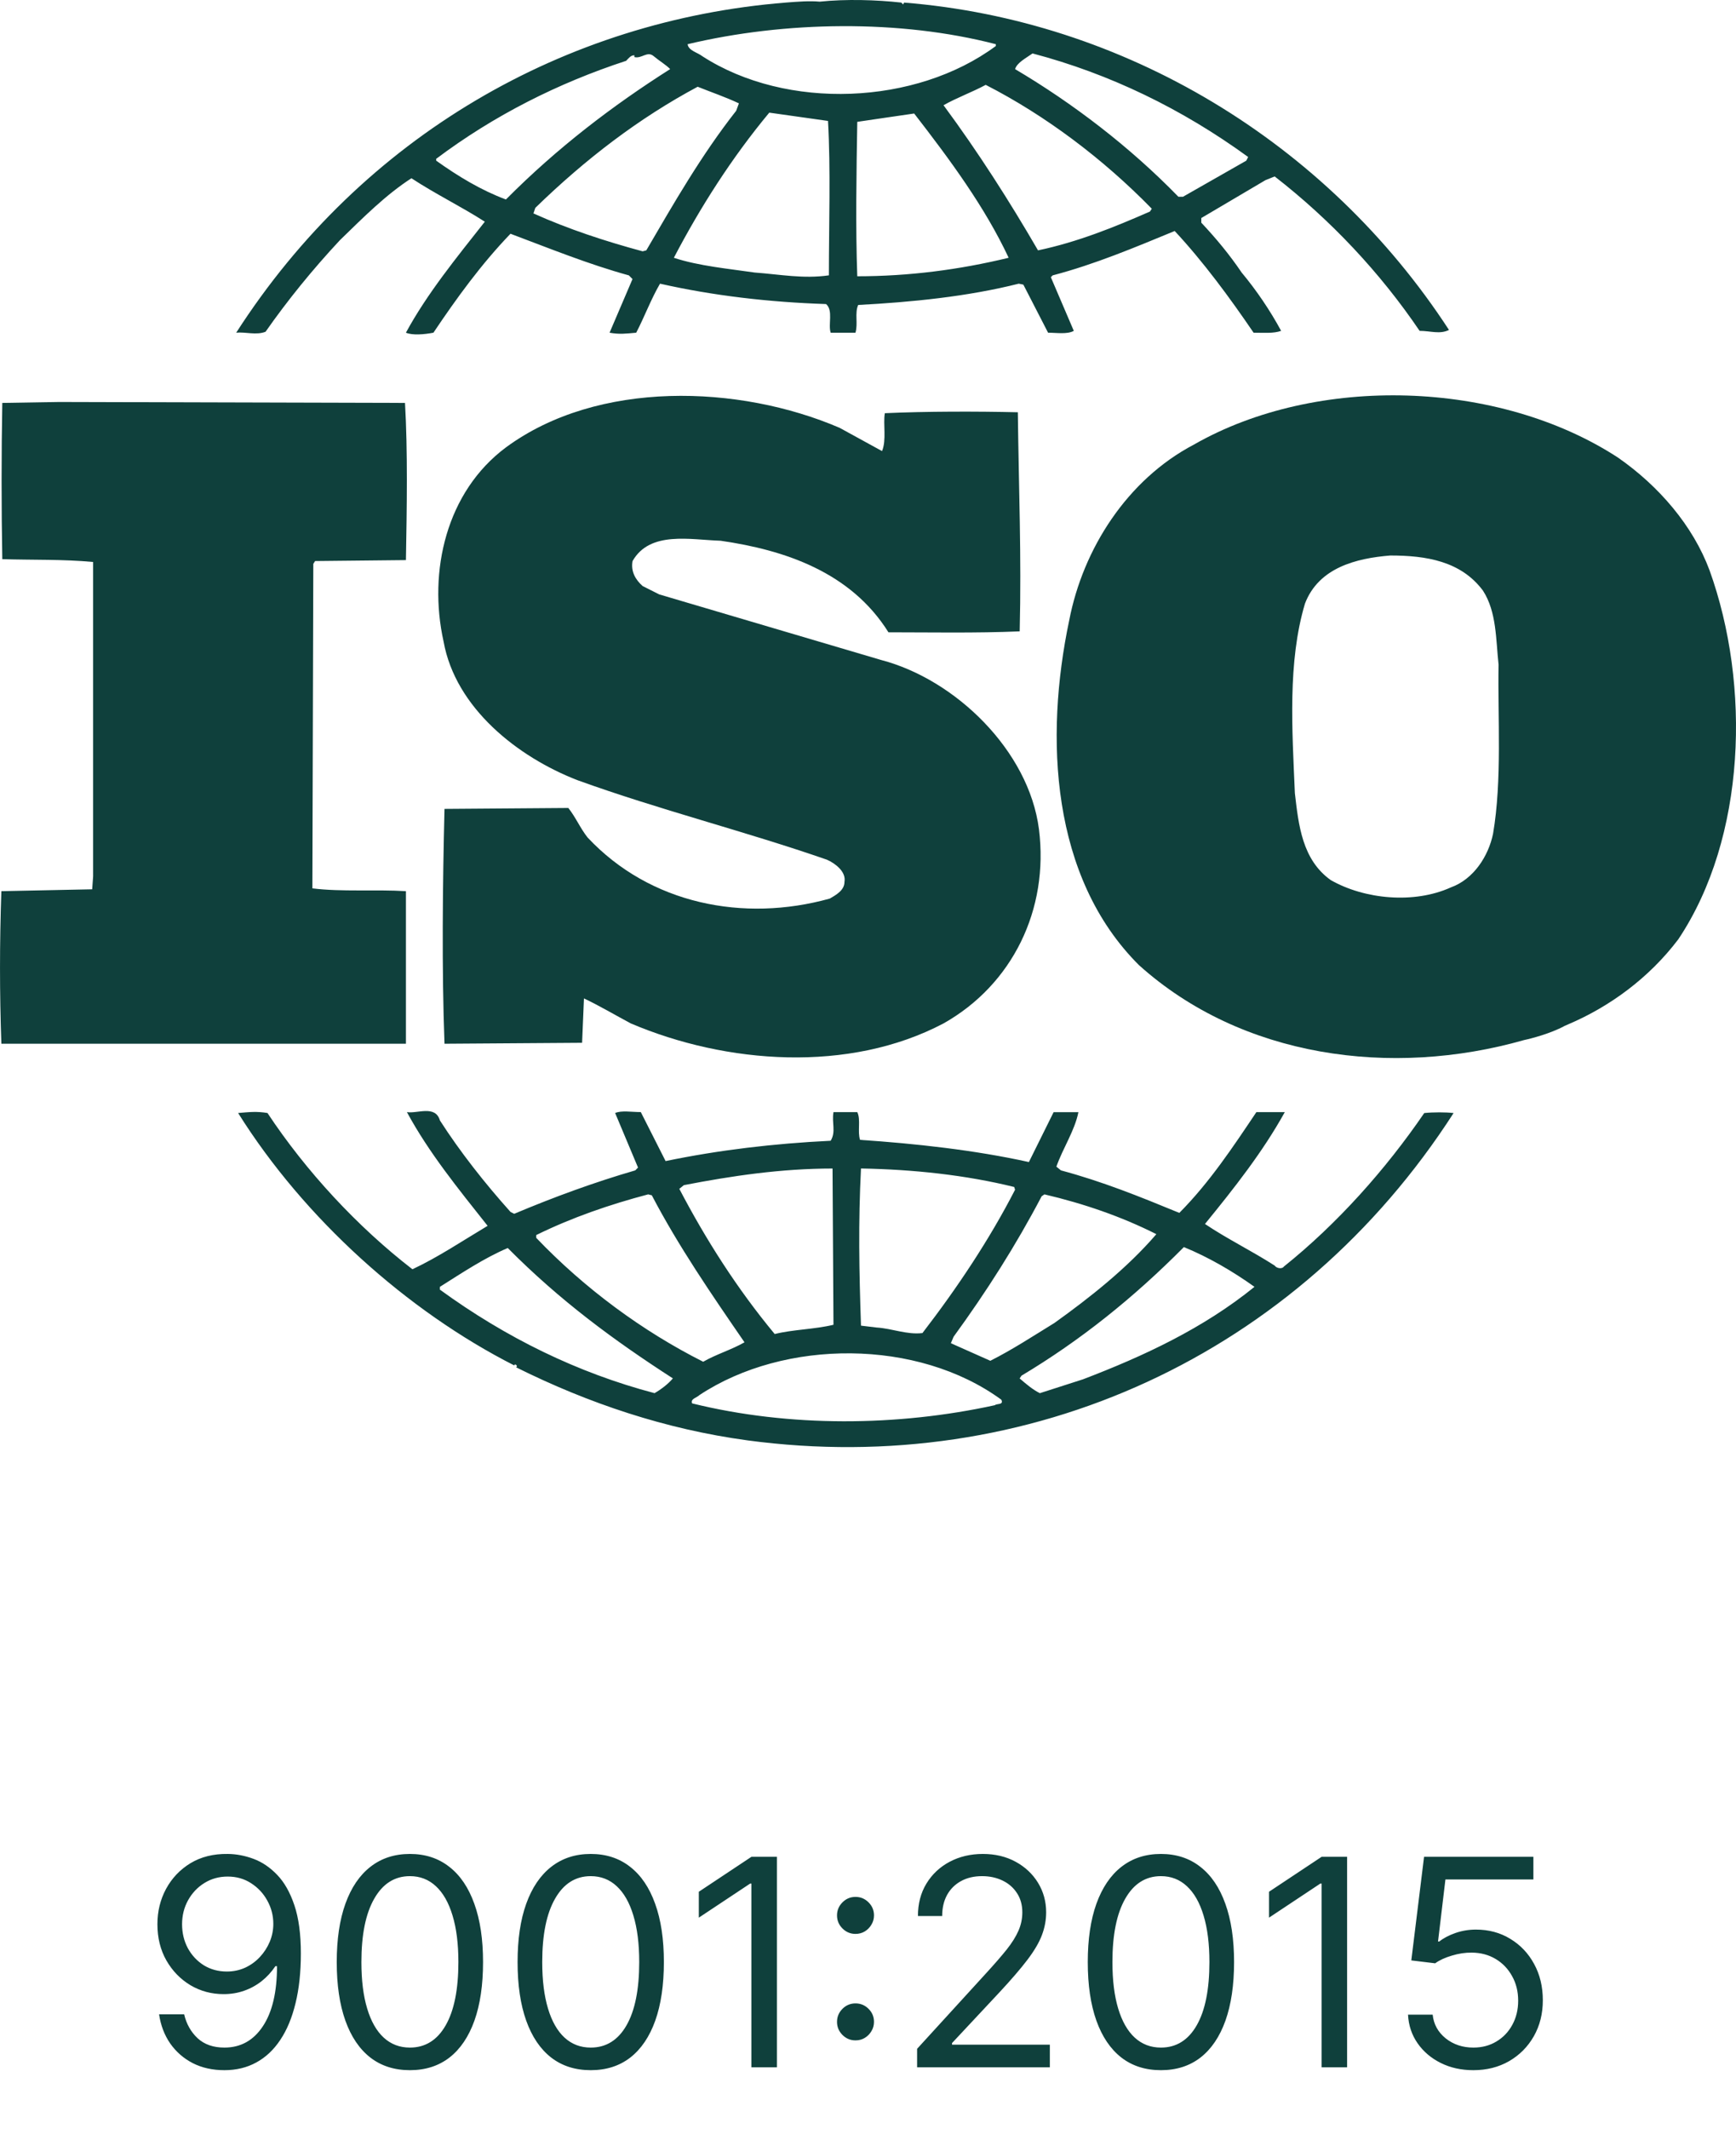 <svg width="84" height="103" viewBox="0 0 84 103" fill="none" xmlns="http://www.w3.org/2000/svg">
<path d="M11.018 89.679C11.435 89.682 11.853 89.762 12.271 89.918C12.688 90.073 13.069 90.332 13.414 90.693C13.759 91.051 14.036 91.54 14.244 92.16C14.453 92.78 14.558 93.557 14.558 94.492C14.558 95.396 14.472 96.2 14.299 96.903C14.13 97.602 13.885 98.192 13.563 98.673C13.245 99.153 12.857 99.518 12.4 99.766C11.946 100.015 11.432 100.139 10.859 100.139C10.289 100.139 9.78 100.027 9.332 99.801C8.888 99.572 8.524 99.256 8.239 98.852C7.957 98.444 7.776 97.972 7.697 97.435H8.91C9.019 97.902 9.236 98.288 9.561 98.593C9.889 98.895 10.322 99.046 10.859 99.046C11.644 99.046 12.264 98.702 12.718 98.016C13.175 97.33 13.404 96.361 13.404 95.108H13.325C13.139 95.386 12.919 95.627 12.664 95.829C12.408 96.031 12.125 96.187 11.813 96.296C11.502 96.406 11.17 96.46 10.819 96.46C10.236 96.46 9.7 96.316 9.213 96.028C8.729 95.736 8.341 95.337 8.05 94.829C7.761 94.319 7.617 93.736 7.617 93.079C7.617 92.456 7.756 91.886 8.035 91.369C8.317 90.849 8.711 90.435 9.218 90.126C9.729 89.818 10.329 89.669 11.018 89.679ZM11.018 90.773C10.6 90.773 10.224 90.877 9.889 91.086C9.558 91.291 9.294 91.57 9.099 91.921C8.907 92.269 8.81 92.655 8.81 93.079C8.81 93.504 8.903 93.89 9.089 94.238C9.278 94.583 9.535 94.858 9.859 95.063C10.188 95.265 10.56 95.367 10.978 95.367C11.293 95.367 11.586 95.305 11.858 95.183C12.13 95.057 12.367 94.886 12.569 94.671C12.774 94.452 12.935 94.205 13.051 93.93C13.167 93.651 13.225 93.361 13.225 93.06C13.225 92.662 13.129 92.289 12.937 91.941C12.748 91.593 12.486 91.311 12.151 91.096C11.82 90.88 11.442 90.773 11.018 90.773ZM19.834 100.139C19.085 100.139 18.447 99.935 17.92 99.528C17.393 99.117 16.99 98.522 16.712 97.743C16.433 96.961 16.294 96.016 16.294 94.909C16.294 93.809 16.433 92.869 16.712 92.09C16.993 91.308 17.398 90.711 17.925 90.3C18.455 89.886 19.091 89.679 19.834 89.679C20.576 89.679 21.211 89.886 21.738 90.3C22.268 90.711 22.672 91.308 22.951 92.09C23.233 92.869 23.373 93.809 23.373 94.909C23.373 96.016 23.234 96.961 22.956 97.743C22.677 98.522 22.275 99.117 21.748 99.528C21.221 99.935 20.583 100.139 19.834 100.139ZM19.834 99.046C20.576 99.046 21.153 98.688 21.564 97.972C21.975 97.256 22.18 96.235 22.18 94.909C22.18 94.028 22.086 93.277 21.897 92.657C21.711 92.037 21.443 91.565 21.092 91.24C20.744 90.915 20.324 90.753 19.834 90.753C19.098 90.753 18.523 91.116 18.109 91.842C17.694 92.564 17.487 93.587 17.487 94.909C17.487 95.791 17.58 96.54 17.766 97.156C17.951 97.773 18.218 98.242 18.566 98.563C18.917 98.885 19.34 99.046 19.834 99.046ZM28.584 100.139C27.835 100.139 27.197 99.935 26.67 99.528C26.143 99.117 25.74 98.522 25.462 97.743C25.183 96.961 25.044 96.016 25.044 94.909C25.044 93.809 25.183 92.869 25.462 92.09C25.743 91.308 26.148 90.711 26.675 90.3C27.205 89.886 27.841 89.679 28.584 89.679C29.326 89.679 29.961 89.886 30.488 90.3C31.018 90.711 31.422 91.308 31.701 92.09C31.983 92.869 32.123 93.809 32.123 94.909C32.123 96.016 31.984 96.961 31.706 97.743C31.427 98.522 31.025 99.117 30.498 99.528C29.971 99.935 29.333 100.139 28.584 100.139ZM28.584 99.046C29.326 99.046 29.903 98.688 30.314 97.972C30.725 97.256 30.93 96.235 30.93 94.909C30.93 94.028 30.836 93.277 30.647 92.657C30.461 92.037 30.193 91.565 29.842 91.24C29.494 90.915 29.074 90.753 28.584 90.753C27.848 90.753 27.273 91.116 26.859 91.842C26.444 92.564 26.237 93.587 26.237 94.909C26.237 95.791 26.33 96.54 26.516 97.156C26.701 97.773 26.968 98.242 27.316 98.563C27.667 98.885 28.09 99.046 28.584 99.046ZM37.592 89.818V100H36.359V91.111H36.3L33.814 92.761V91.508L36.359 89.818H37.592ZM41.395 98.697C41.15 98.697 40.94 98.61 40.764 98.434C40.589 98.258 40.501 98.048 40.501 97.803C40.501 97.557 40.589 97.347 40.764 97.171C40.94 96.996 41.15 96.908 41.395 96.908C41.641 96.908 41.851 96.996 42.027 97.171C42.203 97.347 42.29 97.557 42.29 97.803C42.29 97.965 42.249 98.114 42.166 98.25C42.087 98.386 41.979 98.495 41.843 98.578C41.71 98.658 41.561 98.697 41.395 98.697ZM41.395 93.547C41.15 93.547 40.94 93.459 40.764 93.283C40.589 93.108 40.501 92.897 40.501 92.652C40.501 92.407 40.589 92.196 40.764 92.021C40.94 91.845 41.15 91.757 41.395 91.757C41.641 91.757 41.851 91.845 42.027 92.021C42.203 92.196 42.29 92.407 42.29 92.652C42.29 92.814 42.249 92.963 42.166 93.099C42.087 93.235 41.979 93.345 41.843 93.428C41.71 93.507 41.561 93.547 41.395 93.547ZM44.376 100V99.105L47.737 95.426C48.131 94.995 48.456 94.621 48.711 94.303C48.966 93.981 49.155 93.68 49.278 93.398C49.404 93.113 49.467 92.814 49.467 92.503C49.467 92.145 49.381 91.835 49.208 91.573C49.039 91.311 48.807 91.109 48.512 90.967C48.217 90.824 47.886 90.753 47.518 90.753C47.127 90.753 46.786 90.834 46.494 90.996C46.206 91.156 45.982 91.379 45.823 91.668C45.667 91.956 45.589 92.294 45.589 92.682H44.416C44.416 92.085 44.553 91.562 44.828 91.111C45.103 90.66 45.478 90.309 45.952 90.057C46.429 89.805 46.965 89.679 47.558 89.679C48.154 89.679 48.683 89.805 49.144 90.057C49.605 90.309 49.966 90.648 50.228 91.076C50.489 91.504 50.62 91.979 50.62 92.503C50.62 92.877 50.552 93.244 50.416 93.602C50.284 93.956 50.052 94.352 49.721 94.79C49.392 95.224 48.937 95.754 48.353 96.381L46.066 98.827V98.906H50.799V100H44.376ZM56.174 100.139C55.425 100.139 54.786 99.935 54.26 99.528C53.733 99.117 53.33 98.522 53.051 97.743C52.773 96.961 52.634 96.016 52.634 94.909C52.634 93.809 52.773 92.869 53.051 92.09C53.333 91.308 53.737 90.711 54.264 90.3C54.795 89.886 55.431 89.679 56.174 89.679C56.916 89.679 57.551 89.886 58.078 90.3C58.608 90.711 59.012 91.308 59.291 92.09C59.572 92.869 59.713 93.809 59.713 94.909C59.713 96.016 59.574 96.961 59.296 97.743C59.017 98.522 58.615 99.117 58.088 99.528C57.561 99.935 56.923 100.139 56.174 100.139ZM56.174 99.046C56.916 99.046 57.493 98.688 57.904 97.972C58.315 97.256 58.52 96.235 58.52 94.909C58.52 94.028 58.426 93.277 58.237 92.657C58.051 92.037 57.783 91.565 57.431 91.24C57.083 90.915 56.664 90.753 56.174 90.753C55.438 90.753 54.863 91.116 54.448 91.842C54.034 92.564 53.827 93.587 53.827 94.909C53.827 95.791 53.92 96.54 54.105 97.156C54.291 97.773 54.558 98.242 54.906 98.563C55.257 98.885 55.68 99.046 56.174 99.046ZM65.182 89.818V100H63.949V91.111H63.889L61.404 92.761V91.508L63.949 89.818H65.182ZM71.292 100.139C70.709 100.139 70.183 100.023 69.716 99.791C69.249 99.559 68.874 99.241 68.593 98.837C68.311 98.432 68.157 97.972 68.13 97.454H69.323C69.37 97.915 69.579 98.296 69.95 98.598C70.324 98.896 70.772 99.046 71.292 99.046C71.71 99.046 72.081 98.948 72.406 98.752C72.734 98.557 72.991 98.288 73.176 97.947C73.365 97.602 73.46 97.213 73.46 96.778C73.46 96.334 73.362 95.938 73.166 95.59C72.974 95.239 72.709 94.962 72.371 94.76C72.033 94.558 71.647 94.455 71.213 94.452C70.901 94.448 70.581 94.496 70.253 94.596C69.925 94.692 69.655 94.816 69.443 94.969L68.289 94.829L68.906 89.818H74.196V90.912H69.94L69.582 93.915H69.642C69.85 93.749 70.112 93.612 70.427 93.502C70.742 93.393 71.07 93.338 71.412 93.338C72.035 93.338 72.59 93.487 73.077 93.785C73.567 94.081 73.952 94.485 74.23 94.999C74.512 95.512 74.653 96.099 74.653 96.758C74.653 97.408 74.507 97.988 74.216 98.499C73.927 99.006 73.529 99.407 73.022 99.702C72.515 99.993 71.939 100.139 71.292 100.139Z" fill="#0F403C"/>
<g clip-path="url(#clip0_2820_36784)">
<path d="M40.639 20.7C35.756 18.598 28.92 18.373 24.483 21.64C21.596 23.787 20.708 27.632 21.463 31.031C22.04 34.251 25.056 36.623 27.944 37.74C31.894 39.17 36.023 40.2 40.017 41.587C40.418 41.766 40.951 42.167 40.861 42.661C40.861 43.062 40.462 43.286 40.152 43.466C35.979 44.627 31.452 43.734 28.433 40.513C28.077 40.066 27.856 39.53 27.499 39.083L21.508 39.128C21.418 42.748 21.373 46.91 21.508 50.488L28.166 50.442L28.256 48.295C29.009 48.653 29.765 49.1 30.518 49.503C35.135 51.469 41.083 51.917 45.658 49.503C48.986 47.625 50.762 44.002 50.272 40.111C49.783 36.309 46.232 32.867 42.638 31.926L31.894 28.751L31.095 28.348C30.74 28.034 30.518 27.634 30.607 27.14C31.451 25.665 33.405 26.112 34.867 26.157C37.975 26.604 41.171 27.678 42.99 30.586C44.944 30.586 47.209 30.631 49.34 30.54C49.429 26.872 49.295 23.653 49.25 19.942C47.254 19.896 44.813 19.896 42.814 19.987C42.724 20.523 42.904 21.284 42.679 21.82L40.638 20.701L40.639 20.7Z" fill="#0F403C"/>
<path d="M72.244 40.334C72.022 41.407 71.311 42.526 70.202 42.926C68.427 43.731 66.03 43.508 64.388 42.57C63.012 41.584 62.835 39.929 62.655 38.365C62.523 35.279 62.302 32.014 63.144 29.196C63.811 27.454 65.63 27.004 67.272 26.871C69.004 26.871 70.692 27.14 71.757 28.571C72.422 29.599 72.379 30.942 72.511 32.149C72.466 34.698 72.688 37.739 72.244 40.334ZM75.695 49.63L75.886 49.547C77.882 48.697 79.791 47.311 81.211 45.432C84.496 40.512 84.718 33.134 82.72 27.587C81.921 25.44 80.279 23.516 78.283 22.13C72.512 18.374 63.722 18.105 57.773 21.504C54.533 23.204 52.403 26.559 51.737 30.003C50.538 35.684 50.849 42.437 55.11 46.684C60.082 51.158 67.317 52.141 73.753 50.308C74.06 50.246 75.03 49.994 75.697 49.631" fill="#0F403C"/>
<path d="M21.285 62.383V62.247C22.35 61.577 23.416 60.861 24.569 60.369C27.099 62.919 29.718 64.843 32.558 66.675C32.336 66.944 31.981 67.211 31.672 67.39C27.943 66.407 24.48 64.707 21.285 62.382M25.947 59.742C27.676 58.892 29.498 58.267 31.362 57.774L31.539 57.819C32.826 60.279 34.424 62.605 36.024 64.93C35.402 65.288 34.648 65.511 34.025 65.871C31.095 64.394 28.298 62.338 25.947 59.878V59.742ZM33.091 57.328C35.401 56.881 37.798 56.524 40.284 56.524L40.329 64.082C39.396 64.307 38.375 64.307 37.486 64.53C35.667 62.338 34.157 59.966 32.87 57.507L33.091 57.328ZM48.451 67.704C48.583 67.972 48.229 67.883 48.139 67.972C43.433 69.001 38.197 69.046 33.49 67.885C33.4 67.66 33.712 67.615 33.845 67.482C37.972 64.754 44.41 64.754 48.45 67.705M41.66 56.522C44.191 56.567 46.72 56.836 49.074 57.417L49.116 57.55C47.874 59.964 46.322 62.292 44.634 64.483C43.881 64.574 43.169 64.26 42.415 64.215L41.661 64.124C41.571 61.486 41.526 59.16 41.661 56.521M50.405 57.864L50.537 57.774C52.446 58.222 54.265 58.849 55.953 59.699C54.532 61.352 52.713 62.783 51.026 63.991C50.005 64.618 48.984 65.288 47.919 65.824L46.01 64.974L46.142 64.66C47.739 62.468 49.161 60.232 50.405 57.861M57.285 60.324C58.483 60.816 59.639 61.488 60.701 62.247C58.217 64.261 55.331 65.602 52.401 66.721L50.315 67.391C49.96 67.213 49.648 66.944 49.337 66.677L49.427 66.544C52.269 64.844 54.842 62.786 57.283 60.325M36.154 69.672C49.783 71.505 62.789 65.558 70.335 53.841C69.937 53.795 69.36 53.795 68.915 53.841C67.05 56.569 64.698 59.206 62.123 61.266C62.036 61.399 61.77 61.353 61.68 61.221C60.569 60.506 59.371 59.924 58.305 59.206C59.726 57.464 61.103 55.719 62.168 53.795H60.793C59.682 55.45 58.53 57.196 57.064 58.67C55.11 57.866 53.336 57.15 51.337 56.614L51.115 56.434C51.427 55.542 52.004 54.692 52.181 53.797H50.982L49.785 56.211C47.164 55.631 44.279 55.316 41.616 55.138C41.481 54.736 41.661 54.155 41.481 53.795H40.329C40.239 54.331 40.461 54.736 40.194 55.181C37.442 55.314 34.779 55.63 32.206 56.164L31.007 53.794C30.563 53.794 30.076 53.703 29.765 53.839L30.872 56.477L30.74 56.613C28.741 57.194 26.79 57.91 24.881 58.714L24.703 58.624C23.46 57.239 22.262 55.717 21.286 54.197C21.064 53.435 20.176 53.883 19.689 53.794C20.754 55.763 22.175 57.505 23.594 59.296C22.397 60.01 21.198 60.816 19.956 61.397C17.293 59.341 14.807 56.655 12.943 53.839C12.411 53.749 12.054 53.794 11.522 53.839C14.718 58.938 19.69 63.41 24.884 66.049C24.884 66.049 24.884 66.004 24.929 66.004C24.974 66.004 25.061 66.094 24.971 66.139C28.477 67.885 32.209 69.136 36.157 69.672" fill="#0F403C"/>
<path d="M60.304 7.772L57.241 9.518H57.02C54.667 7.1 51.916 4.999 49.118 3.344C49.208 3.03 49.65 2.808 49.962 2.585C53.69 3.567 57.196 5.267 60.394 7.594L60.304 7.772ZM55.642 10.233C53.91 10.993 52.136 11.71 50.227 12.111C48.851 9.741 47.342 7.372 45.655 5.091C46.277 4.733 47.031 4.464 47.696 4.105C50.582 5.582 53.378 7.683 55.732 10.097L55.642 10.233ZM41.481 13.364C41.395 10.993 41.44 8.355 41.481 5.894C42.37 5.758 43.346 5.625 44.234 5.491C45.967 7.727 47.654 10.01 48.806 12.469C46.41 13.05 43.968 13.364 41.481 13.364ZM33.98 2.717C33.758 2.539 33.313 2.452 33.271 2.138C37.975 1.019 43.526 0.93 48.186 2.138V2.225C44.323 5.089 38.065 5.357 33.98 2.717ZM40.106 13.319C38.864 13.497 37.753 13.274 36.513 13.183C35.314 13.005 33.805 12.869 32.606 12.469C33.893 10.01 35.404 7.639 37.223 5.449L40.065 5.85C40.197 8.177 40.107 10.86 40.107 13.321M31.272 12.111L31.095 12.157C29.273 11.665 27.499 11.083 25.812 10.324L25.902 10.055C28.343 7.683 30.917 5.717 33.758 4.196C34.424 4.464 35.09 4.688 35.754 5L35.622 5.358C33.935 7.505 32.603 9.832 31.272 12.111ZM24.481 9.65C23.282 9.204 22.172 8.532 21.106 7.772V7.682C23.904 5.58 27.012 4.016 30.297 2.942C30.429 2.807 30.518 2.674 30.695 2.674V2.761C31.05 2.852 31.317 2.45 31.629 2.716C31.896 2.941 32.204 3.119 32.428 3.342C29.675 5.088 26.967 7.144 24.481 9.649M43.746 0.125L43.701 0.216L43.611 0.125C42.414 -0.008 40.948 -0.053 39.661 0.08C39.172 0.035 38.595 0.08 38.019 0.125C27.366 0.975 17.555 6.564 11.429 16.093C11.873 16.047 12.405 16.226 12.85 16.047C13.915 14.525 15.112 13.05 16.446 11.619C17.598 10.5 18.664 9.427 19.908 8.622C21.063 9.382 22.349 10.008 23.459 10.724C22.083 12.469 20.661 14.211 19.641 16.093C19.953 16.226 20.529 16.18 20.973 16.093C22.083 14.438 23.281 12.783 24.701 11.307C26.61 12.024 28.474 12.783 30.429 13.321L30.605 13.499L29.495 16.094C29.985 16.182 30.297 16.137 30.784 16.094C31.182 15.332 31.492 14.485 31.936 13.722C34.512 14.304 37.22 14.618 39.972 14.708C40.328 15.019 40.062 15.691 40.194 16.094H41.393C41.525 15.646 41.348 15.154 41.525 14.752C44.101 14.616 46.809 14.349 49.295 13.722L49.517 13.768L50.714 16.094C51.114 16.094 51.647 16.182 51.958 16.004L50.847 13.408L50.934 13.321C52.977 12.785 54.886 11.979 56.84 11.174C58.215 12.649 59.502 14.394 60.658 16.094C61.146 16.094 61.633 16.137 61.99 16.004C61.458 15.018 60.791 14.035 60.081 13.185C59.504 12.335 58.882 11.575 58.127 10.771V10.547L61.233 8.714L61.678 8.535C64.386 10.638 66.782 13.186 68.691 16.005C69.223 16.005 69.667 16.183 70.112 15.96C64.166 6.833 54.355 0.975 43.746 0.125Z" fill="#0F403C"/>
<path d="M4.461 43.017L0.066 43.108C-0.021 45.612 -0.021 48.028 0.066 50.488H19.642V43.108C18.177 43.017 16.536 43.15 15.115 42.972L15.16 27.275L15.247 27.139L19.642 27.093C19.687 24.545 19.732 21.815 19.597 19.49L2.864 19.445L0.111 19.49C0.066 21.86 0.066 24.633 0.111 27.048C1.62 27.093 3.04 27.048 4.506 27.184V42.389L4.461 43.016V43.017Z" fill="#0F403C"/>
</g>
<defs>
<clipPath id="clip0_2820_36784">
<rect width="84" height="70" fill="white"/>
</clipPath>
</defs>
</svg>
